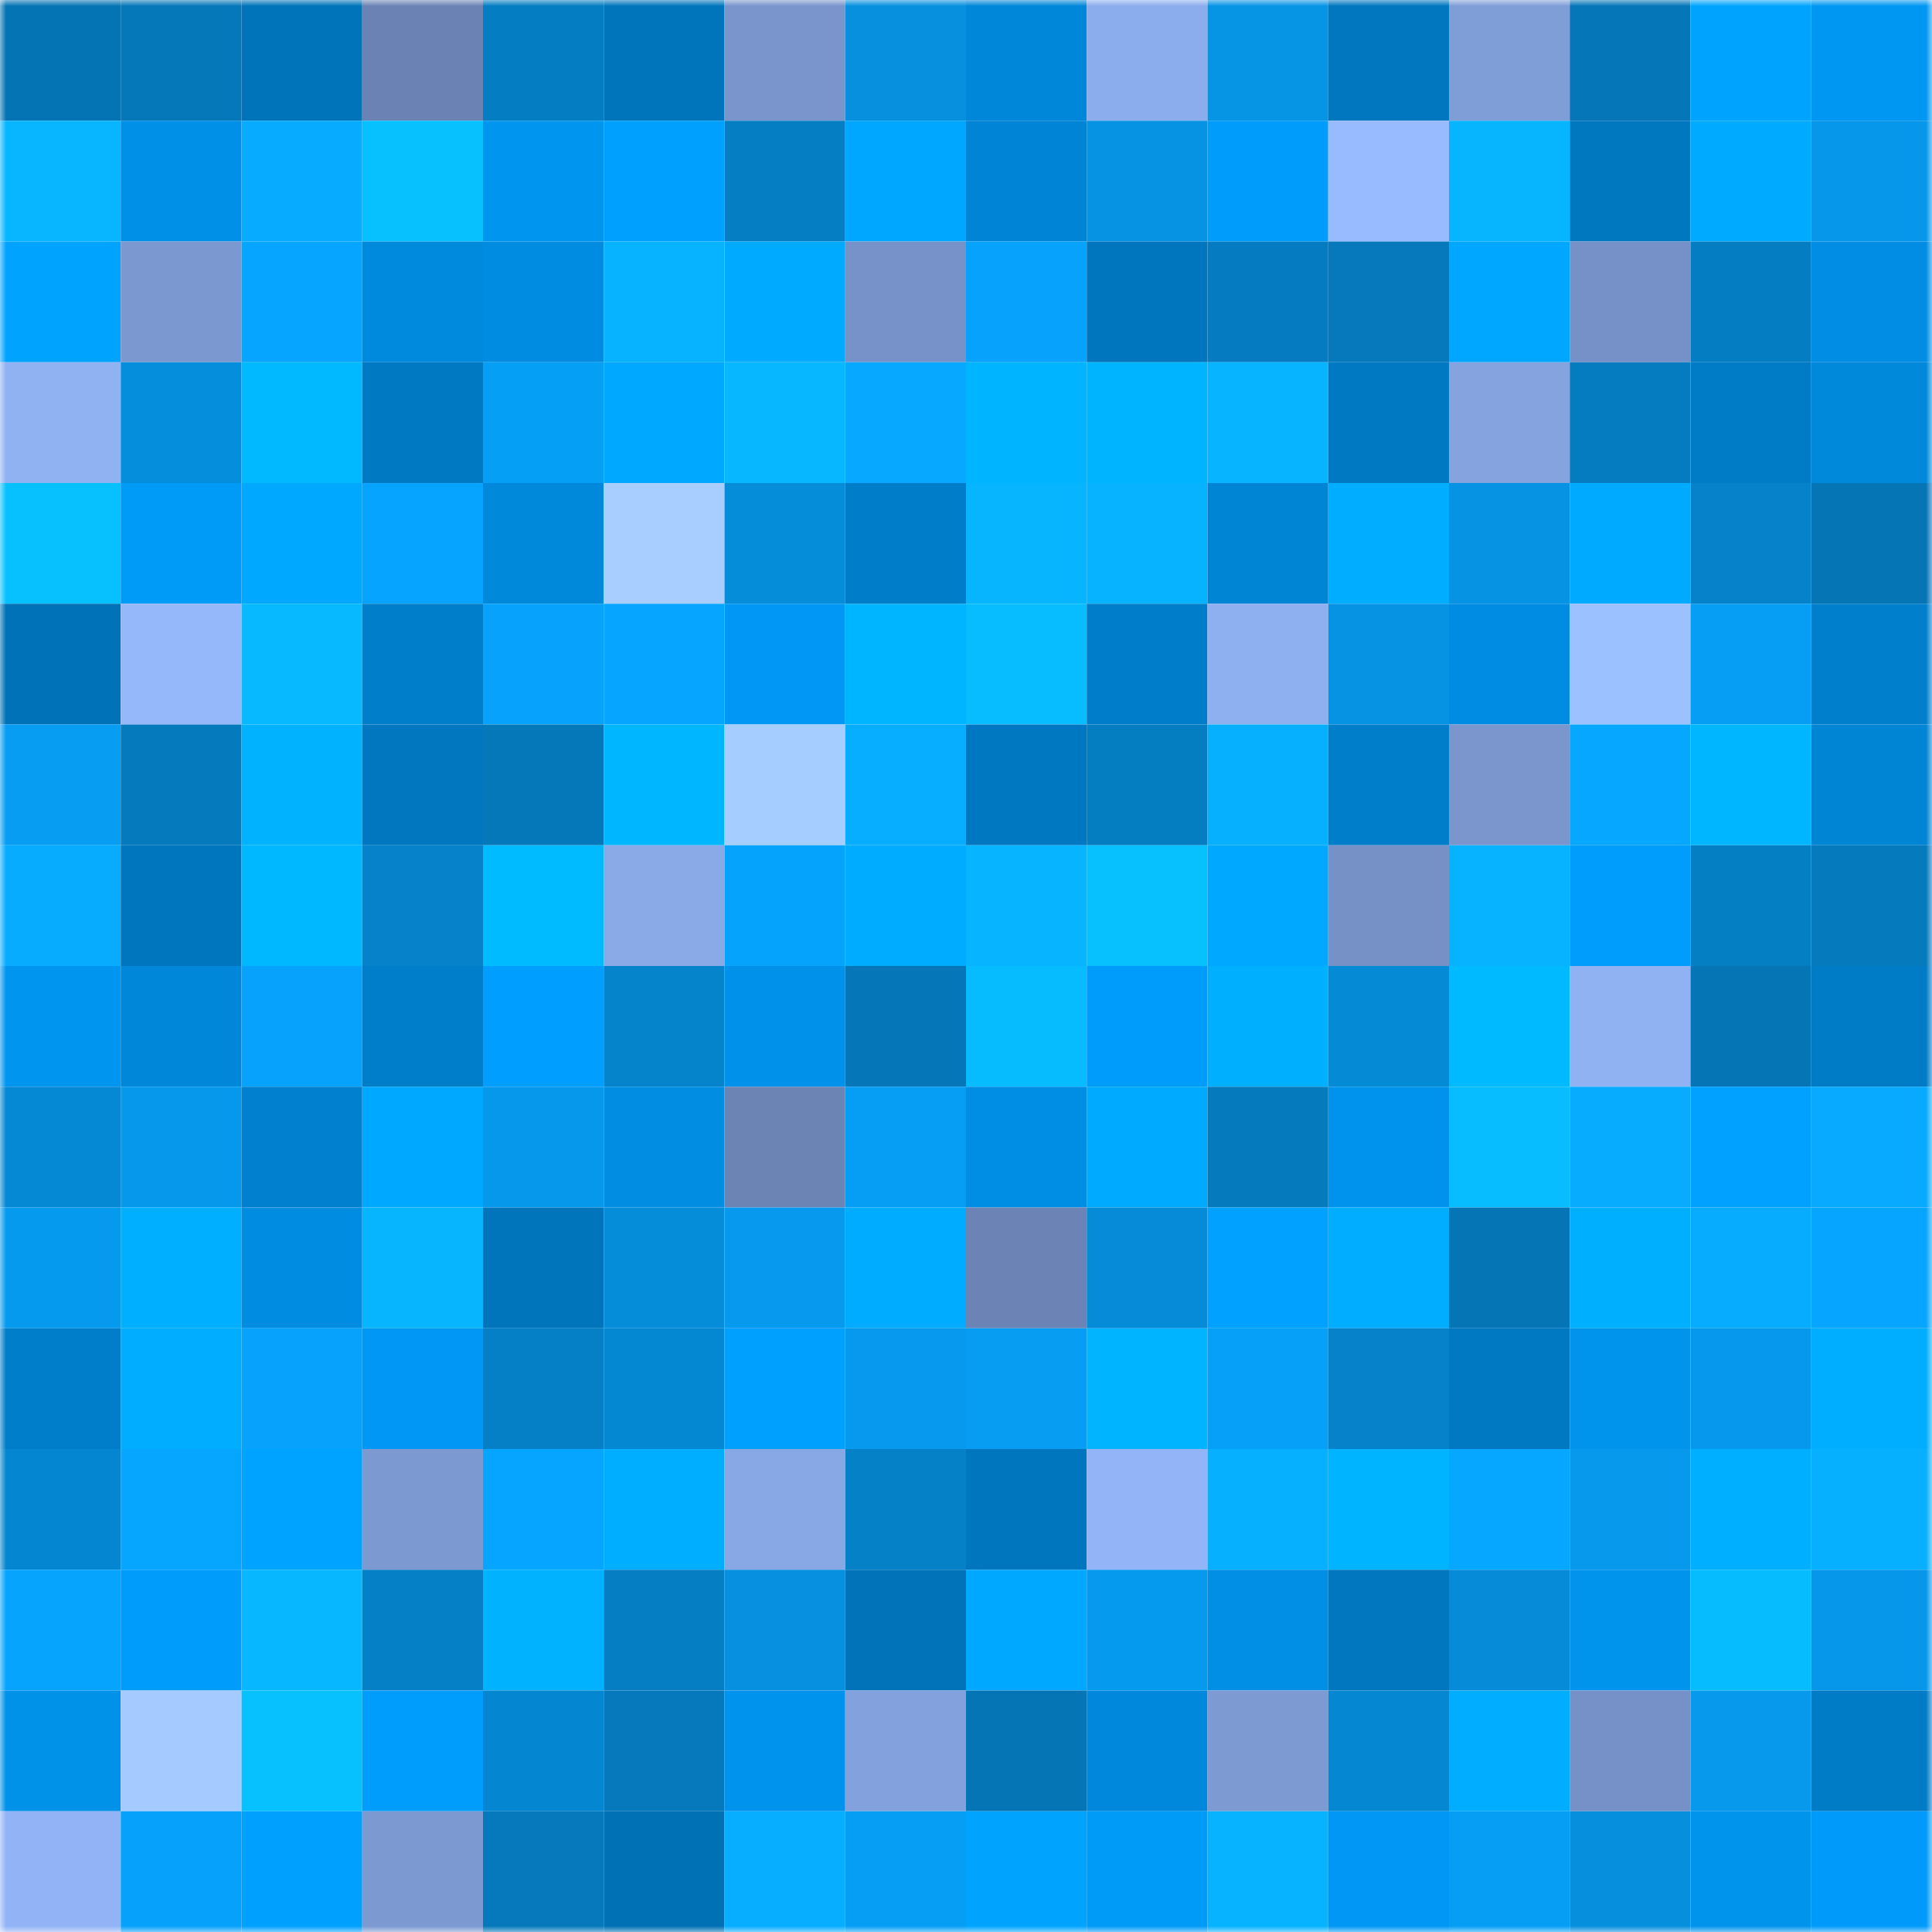<svg viewBox="0 0 160 160" fill="none" role="img" xmlns="http://www.w3.org/2000/svg" width="240" height="240" name="ens%2Cgoyler.eth"><mask id="1411519477" mask-type="alpha" maskUnits="userSpaceOnUse" x="0" y="0" width="160" height="160"><rect width="160" height="160" fill="#FFFFFF"></rect></mask><g mask="url(#1411519477)"><rect x="0" y="0" width="10" height="10" fill="#0574b4"></rect><rect x="10" y="0" width="10" height="10" fill="#0578ba"></rect><rect x="20" y="0" width="10" height="10" fill="#0074bb"></rect><rect x="30" y="0" width="10" height="10" fill="#6b83b4"></rect><rect x="40" y="0" width="10" height="10" fill="#057dc2"></rect><rect x="50" y="0" width="10" height="10" fill="#0075bc"></rect><rect x="60" y="0" width="10" height="10" fill="#7995cc"></rect><rect x="70" y="0" width="10" height="10" fill="#0690de"></rect><rect x="80" y="0" width="10" height="10" fill="#0087d9"></rect><rect x="90" y="0" width="10" height="10" fill="#8caded"></rect><rect x="100" y="0" width="10" height="10" fill="#0694e5"></rect><rect x="110" y="0" width="10" height="10" fill="#0077bf"></rect><rect x="120" y="0" width="10" height="10" fill="#7f9dd7"></rect><rect x="130" y="0" width="10" height="10" fill="#0577b8"></rect><rect x="140" y="0" width="10" height="10" fill="#00a4ff"></rect><rect x="150" y="0" width="10" height="10" fill="#0097f2"></rect><rect x="0" y="10" width="10" height="10" fill="#07b6ff"></rect><rect x="10" y="10" width="10" height="10" fill="#0090e8"></rect><rect x="20" y="10" width="10" height="10" fill="#07abff"></rect><rect x="30" y="10" width="10" height="10" fill="#07c1ff"></rect><rect x="40" y="10" width="10" height="10" fill="#0095ef"></rect><rect x="50" y="10" width="10" height="10" fill="#00a0ff"></rect><rect x="60" y="10" width="10" height="10" fill="#057ec4"></rect><rect x="70" y="10" width="10" height="10" fill="#00a7ff"></rect><rect x="80" y="10" width="10" height="10" fill="#0085d6"></rect><rect x="90" y="10" width="10" height="10" fill="#0693e3"></rect><rect x="100" y="10" width="10" height="10" fill="#009cfb"></rect><rect x="110" y="10" width="10" height="10" fill="#98bbff"></rect><rect x="120" y="10" width="10" height="10" fill="#07b5ff"></rect><rect x="130" y="10" width="10" height="10" fill="#0078c0"></rect><rect x="140" y="10" width="10" height="10" fill="#00aaff"></rect><rect x="150" y="10" width="10" height="10" fill="#0697ea"></rect><rect x="0" y="20" width="10" height="10" fill="#00a4ff"></rect><rect x="10" y="20" width="10" height="10" fill="#7b98d0"></rect><rect x="20" y="20" width="10" height="10" fill="#06a5ff"></rect><rect x="30" y="20" width="10" height="10" fill="#008add"></rect><rect x="40" y="20" width="10" height="10" fill="#008ce1"></rect><rect x="50" y="20" width="10" height="10" fill="#07b3ff"></rect><rect x="60" y="20" width="10" height="10" fill="#00aaff"></rect><rect x="70" y="20" width="10" height="10" fill="#7692c8"></rect><rect x="80" y="20" width="10" height="10" fill="#06a2fb"></rect><rect x="90" y="20" width="10" height="10" fill="#0076be"></rect><rect x="100" y="20" width="10" height="10" fill="#057cc1"></rect><rect x="110" y="20" width="10" height="10" fill="#0579bb"></rect><rect x="120" y="20" width="10" height="10" fill="#00a7ff"></rect><rect x="130" y="20" width="10" height="10" fill="#7691c7"></rect><rect x="140" y="20" width="10" height="10" fill="#057dc2"></rect><rect x="150" y="20" width="10" height="10" fill="#008de3"></rect><rect x="0" y="30" width="10" height="10" fill="#90b2f3"></rect><rect x="10" y="30" width="10" height="10" fill="#058edc"></rect><rect x="20" y="30" width="10" height="10" fill="#00b9ff"></rect><rect x="30" y="30" width="10" height="10" fill="#0079c3"></rect><rect x="40" y="30" width="10" height="10" fill="#069ff6"></rect><rect x="50" y="30" width="10" height="10" fill="#00a9ff"></rect><rect x="60" y="30" width="10" height="10" fill="#07b7ff"></rect><rect x="70" y="30" width="10" height="10" fill="#07a8ff"></rect><rect x="80" y="30" width="10" height="10" fill="#00b4ff"></rect><rect x="90" y="30" width="10" height="10" fill="#00b4ff"></rect><rect x="100" y="30" width="10" height="10" fill="#07b4ff"></rect><rect x="110" y="30" width="10" height="10" fill="#0079c3"></rect><rect x="120" y="30" width="10" height="10" fill="#84a3df"></rect><rect x="130" y="30" width="10" height="10" fill="#057cbf"></rect><rect x="140" y="30" width="10" height="10" fill="#007bc6"></rect><rect x="150" y="30" width="10" height="10" fill="#0089db"></rect><rect x="0" y="40" width="10" height="10" fill="#07c1ff"></rect><rect x="10" y="40" width="10" height="10" fill="#009af7"></rect><rect x="20" y="40" width="10" height="10" fill="#00a9ff"></rect><rect x="30" y="40" width="10" height="10" fill="#06a4fe"></rect><rect x="40" y="40" width="10" height="10" fill="#0088da"></rect><rect x="50" y="40" width="10" height="10" fill="#a7ceff"></rect><rect x="60" y="40" width="10" height="10" fill="#058dda"></rect><rect x="70" y="40" width="10" height="10" fill="#007dc9"></rect><rect x="80" y="40" width="10" height="10" fill="#07b5ff"></rect><rect x="90" y="40" width="10" height="10" fill="#07b2ff"></rect><rect x="100" y="40" width="10" height="10" fill="#0085d5"></rect><rect x="110" y="40" width="10" height="10" fill="#00adff"></rect><rect x="120" y="40" width="10" height="10" fill="#0693e3"></rect><rect x="130" y="40" width="10" height="10" fill="#00abff"></rect><rect x="140" y="40" width="10" height="10" fill="#0582c9"></rect><rect x="150" y="40" width="10" height="10" fill="#0575b5"></rect><rect x="0" y="50" width="10" height="10" fill="#0072b7"></rect><rect x="10" y="50" width="10" height="10" fill="#95b8fb"></rect><rect x="20" y="50" width="10" height="10" fill="#07b9ff"></rect><rect x="30" y="50" width="10" height="10" fill="#007eca"></rect><rect x="40" y="50" width="10" height="10" fill="#06a2fb"></rect><rect x="50" y="50" width="10" height="10" fill="#06a5ff"></rect><rect x="60" y="50" width="10" height="10" fill="#0098f4"></rect><rect x="70" y="50" width="10" height="10" fill="#00b5ff"></rect><rect x="80" y="50" width="10" height="10" fill="#07bcff"></rect><rect x="90" y="50" width="10" height="10" fill="#007dca"></rect><rect x="100" y="50" width="10" height="10" fill="#8fb0f0"></rect><rect x="110" y="50" width="10" height="10" fill="#0693e4"></rect><rect x="120" y="50" width="10" height="10" fill="#008ce2"></rect><rect x="130" y="50" width="10" height="10" fill="#9cc1ff"></rect><rect x="140" y="50" width="10" height="10" fill="#069ef4"></rect><rect x="150" y="50" width="10" height="10" fill="#007fcc"></rect><rect x="0" y="60" width="10" height="10" fill="#069df3"></rect><rect x="10" y="60" width="10" height="10" fill="#057abd"></rect><rect x="20" y="60" width="10" height="10" fill="#00b2ff"></rect><rect x="30" y="60" width="10" height="10" fill="#0077bf"></rect><rect x="40" y="60" width="10" height="10" fill="#0578b9"></rect><rect x="50" y="60" width="10" height="10" fill="#00b7ff"></rect><rect x="60" y="60" width="10" height="10" fill="#a6cdff"></rect><rect x="70" y="60" width="10" height="10" fill="#07adff"></rect><rect x="80" y="60" width="10" height="10" fill="#0078c1"></rect><rect x="90" y="60" width="10" height="10" fill="#057dc1"></rect><rect x="100" y="60" width="10" height="10" fill="#07b0ff"></rect><rect x="110" y="60" width="10" height="10" fill="#007eca"></rect><rect x="120" y="60" width="10" height="10" fill="#7a96cd"></rect><rect x="130" y="60" width="10" height="10" fill="#06a7ff"></rect><rect x="140" y="60" width="10" height="10" fill="#00b6ff"></rect><rect x="150" y="60" width="10" height="10" fill="#0084d4"></rect><rect x="0" y="70" width="10" height="10" fill="#07acff"></rect><rect x="10" y="70" width="10" height="10" fill="#0076be"></rect><rect x="20" y="70" width="10" height="10" fill="#00b8ff"></rect><rect x="30" y="70" width="10" height="10" fill="#0582ca"></rect><rect x="40" y="70" width="10" height="10" fill="#00bbff"></rect><rect x="50" y="70" width="10" height="10" fill="#89a9e7"></rect><rect x="60" y="70" width="10" height="10" fill="#06a3fc"></rect><rect x="70" y="70" width="10" height="10" fill="#00acff"></rect><rect x="80" y="70" width="10" height="10" fill="#07b4ff"></rect><rect x="90" y="70" width="10" height="10" fill="#07c1ff"></rect><rect x="100" y="70" width="10" height="10" fill="#00a9ff"></rect><rect x="110" y="70" width="10" height="10" fill="#7591c6"></rect><rect x="120" y="70" width="10" height="10" fill="#07b2ff"></rect><rect x="130" y="70" width="10" height="10" fill="#009dfd"></rect><rect x="140" y="70" width="10" height="10" fill="#057fc4"></rect><rect x="150" y="70" width="10" height="10" fill="#057abc"></rect><rect x="0" y="80" width="10" height="10" fill="#0096f0"></rect><rect x="10" y="80" width="10" height="10" fill="#0087d9"></rect><rect x="20" y="80" width="10" height="10" fill="#06a2fb"></rect><rect x="30" y="80" width="10" height="10" fill="#007eca"></rect><rect x="40" y="80" width="10" height="10" fill="#009efe"></rect><rect x="50" y="80" width="10" height="10" fill="#0583cb"></rect><rect x="60" y="80" width="10" height="10" fill="#0091ea"></rect><rect x="70" y="80" width="10" height="10" fill="#0577b9"></rect><rect x="80" y="80" width="10" height="10" fill="#07bbff"></rect><rect x="90" y="80" width="10" height="10" fill="#009cfb"></rect><rect x="100" y="80" width="10" height="10" fill="#00b0ff"></rect><rect x="110" y="80" width="10" height="10" fill="#058ad5"></rect><rect x="120" y="80" width="10" height="10" fill="#00baff"></rect><rect x="130" y="80" width="10" height="10" fill="#90b1f2"></rect><rect x="140" y="80" width="10" height="10" fill="#0575b5"></rect><rect x="150" y="80" width="10" height="10" fill="#007bc5"></rect><rect x="0" y="90" width="10" height="10" fill="#0589d4"></rect><rect x="10" y="90" width="10" height="10" fill="#0698eb"></rect><rect x="20" y="90" width="10" height="10" fill="#0080ce"></rect><rect x="30" y="90" width="10" height="10" fill="#00a8ff"></rect><rect x="40" y="90" width="10" height="10" fill="#0698eb"></rect><rect x="50" y="90" width="10" height="10" fill="#008de2"></rect><rect x="60" y="90" width="10" height="10" fill="#6b84b4"></rect><rect x="70" y="90" width="10" height="10" fill="#069ef5"></rect><rect x="80" y="90" width="10" height="10" fill="#008ee4"></rect><rect x="90" y="90" width="10" height="10" fill="#00aaff"></rect><rect x="100" y="90" width="10" height="10" fill="#057abc"></rect><rect x="110" y="90" width="10" height="10" fill="#0093ed"></rect><rect x="120" y="90" width="10" height="10" fill="#07bdff"></rect><rect x="130" y="90" width="10" height="10" fill="#07acff"></rect><rect x="140" y="90" width="10" height="10" fill="#00a1ff"></rect><rect x="150" y="90" width="10" height="10" fill="#07aaff"></rect><rect x="0" y="100" width="10" height="10" fill="#069aee"></rect><rect x="10" y="100" width="10" height="10" fill="#00afff"></rect><rect x="20" y="100" width="10" height="10" fill="#008ce1"></rect><rect x="30" y="100" width="10" height="10" fill="#07b5ff"></rect><rect x="40" y="100" width="10" height="10" fill="#0075bb"></rect><rect x="50" y="100" width="10" height="10" fill="#058dda"></rect><rect x="60" y="100" width="10" height="10" fill="#0699ed"></rect><rect x="70" y="100" width="10" height="10" fill="#00acff"></rect><rect x="80" y="100" width="10" height="10" fill="#6b84b5"></rect><rect x="90" y="100" width="10" height="10" fill="#058bd8"></rect><rect x="100" y="100" width="10" height="10" fill="#00a1ff"></rect><rect x="110" y="100" width="10" height="10" fill="#00adff"></rect><rect x="120" y="100" width="10" height="10" fill="#0575b5"></rect><rect x="130" y="100" width="10" height="10" fill="#00b0ff"></rect><rect x="140" y="100" width="10" height="10" fill="#07acff"></rect><rect x="150" y="100" width="10" height="10" fill="#06a5ff"></rect><rect x="0" y="110" width="10" height="10" fill="#007eca"></rect><rect x="10" y="110" width="10" height="10" fill="#00adff"></rect><rect x="20" y="110" width="10" height="10" fill="#06a2fc"></rect><rect x="30" y="110" width="10" height="10" fill="#0098f4"></rect><rect x="40" y="110" width="10" height="10" fill="#057fc5"></rect><rect x="50" y="110" width="10" height="10" fill="#0588d2"></rect><rect x="60" y="110" width="10" height="10" fill="#00a0ff"></rect><rect x="70" y="110" width="10" height="10" fill="#0699ed"></rect><rect x="80" y="110" width="10" height="10" fill="#069df3"></rect><rect x="90" y="110" width="10" height="10" fill="#00b4ff"></rect><rect x="100" y="110" width="10" height="10" fill="#06a0f8"></rect><rect x="110" y="110" width="10" height="10" fill="#0582ca"></rect><rect x="120" y="110" width="10" height="10" fill="#0079c2"></rect><rect x="130" y="110" width="10" height="10" fill="#0094ed"></rect><rect x="140" y="110" width="10" height="10" fill="#0698ec"></rect><rect x="150" y="110" width="10" height="10" fill="#00aeff"></rect><rect x="0" y="120" width="10" height="10" fill="#0586d0"></rect><rect x="10" y="120" width="10" height="10" fill="#06a6ff"></rect><rect x="20" y="120" width="10" height="10" fill="#00a3ff"></rect><rect x="30" y="120" width="10" height="10" fill="#7c99d1"></rect><rect x="40" y="120" width="10" height="10" fill="#06a5ff"></rect><rect x="50" y="120" width="10" height="10" fill="#00aeff"></rect><rect x="60" y="120" width="10" height="10" fill="#88a8e5"></rect><rect x="70" y="120" width="10" height="10" fill="#0581c8"></rect><rect x="80" y="120" width="10" height="10" fill="#0076be"></rect><rect x="90" y="120" width="10" height="10" fill="#93b5f8"></rect><rect x="100" y="120" width="10" height="10" fill="#07afff"></rect><rect x="110" y="120" width="10" height="10" fill="#00b4ff"></rect><rect x="120" y="120" width="10" height="10" fill="#06a7ff"></rect><rect x="130" y="120" width="10" height="10" fill="#0699ec"></rect><rect x="140" y="120" width="10" height="10" fill="#00afff"></rect><rect x="150" y="120" width="10" height="10" fill="#07afff"></rect><rect x="0" y="130" width="10" height="10" fill="#06a4fd"></rect><rect x="10" y="130" width="10" height="10" fill="#009cfb"></rect><rect x="20" y="130" width="10" height="10" fill="#07b7ff"></rect><rect x="30" y="130" width="10" height="10" fill="#0580c6"></rect><rect x="40" y="130" width="10" height="10" fill="#00b2ff"></rect><rect x="50" y="130" width="10" height="10" fill="#057ec3"></rect><rect x="60" y="130" width="10" height="10" fill="#0690df"></rect><rect x="70" y="130" width="10" height="10" fill="#0073b9"></rect><rect x="80" y="130" width="10" height="10" fill="#00a9ff"></rect><rect x="90" y="130" width="10" height="10" fill="#069aee"></rect><rect x="100" y="130" width="10" height="10" fill="#008fe5"></rect><rect x="110" y="130" width="10" height="10" fill="#0077bf"></rect><rect x="120" y="130" width="10" height="10" fill="#058bd8"></rect><rect x="130" y="130" width="10" height="10" fill="#0094ed"></rect><rect x="140" y="130" width="10" height="10" fill="#07bbff"></rect><rect x="150" y="130" width="10" height="10" fill="#0697ea"></rect><rect x="0" y="140" width="10" height="10" fill="#0091e9"></rect><rect x="10" y="140" width="10" height="10" fill="#a4caff"></rect><rect x="20" y="140" width="10" height="10" fill="#07c1ff"></rect><rect x="30" y="140" width="10" height="10" fill="#009dfc"></rect><rect x="40" y="140" width="10" height="10" fill="#0586d0"></rect><rect x="50" y="140" width="10" height="10" fill="#0579bc"></rect><rect x="60" y="140" width="10" height="10" fill="#0093ed"></rect><rect x="70" y="140" width="10" height="10" fill="#83a2dd"></rect><rect x="80" y="140" width="10" height="10" fill="#0575b5"></rect><rect x="90" y="140" width="10" height="10" fill="#0089dc"></rect><rect x="100" y="140" width="10" height="10" fill="#7d9ad2"></rect><rect x="110" y="140" width="10" height="10" fill="#0587d1"></rect><rect x="120" y="140" width="10" height="10" fill="#00adff"></rect><rect x="130" y="140" width="10" height="10" fill="#7691c7"></rect><rect x="140" y="140" width="10" height="10" fill="#0699ec"></rect><rect x="150" y="140" width="10" height="10" fill="#007bc5"></rect><rect x="0" y="150" width="10" height="10" fill="#92b4f7"></rect><rect x="10" y="150" width="10" height="10" fill="#06a1fa"></rect><rect x="20" y="150" width="10" height="10" fill="#00a0ff"></rect><rect x="30" y="150" width="10" height="10" fill="#7c99d1"></rect><rect x="40" y="150" width="10" height="10" fill="#0579bb"></rect><rect x="50" y="150" width="10" height="10" fill="#0071b5"></rect><rect x="60" y="150" width="10" height="10" fill="#07adff"></rect><rect x="70" y="150" width="10" height="10" fill="#069ef5"></rect><rect x="80" y="150" width="10" height="10" fill="#00a4ff"></rect><rect x="90" y="150" width="10" height="10" fill="#009af7"></rect><rect x="100" y="150" width="10" height="10" fill="#07b3ff"></rect><rect x="110" y="150" width="10" height="10" fill="#0098f4"></rect><rect x="120" y="150" width="10" height="10" fill="#069ef5"></rect><rect x="130" y="150" width="10" height="10" fill="#068fdd"></rect><rect x="140" y="150" width="10" height="10" fill="#0094ed"></rect><rect x="150" y="150" width="10" height="10" fill="#009bfa"></rect></g></svg>